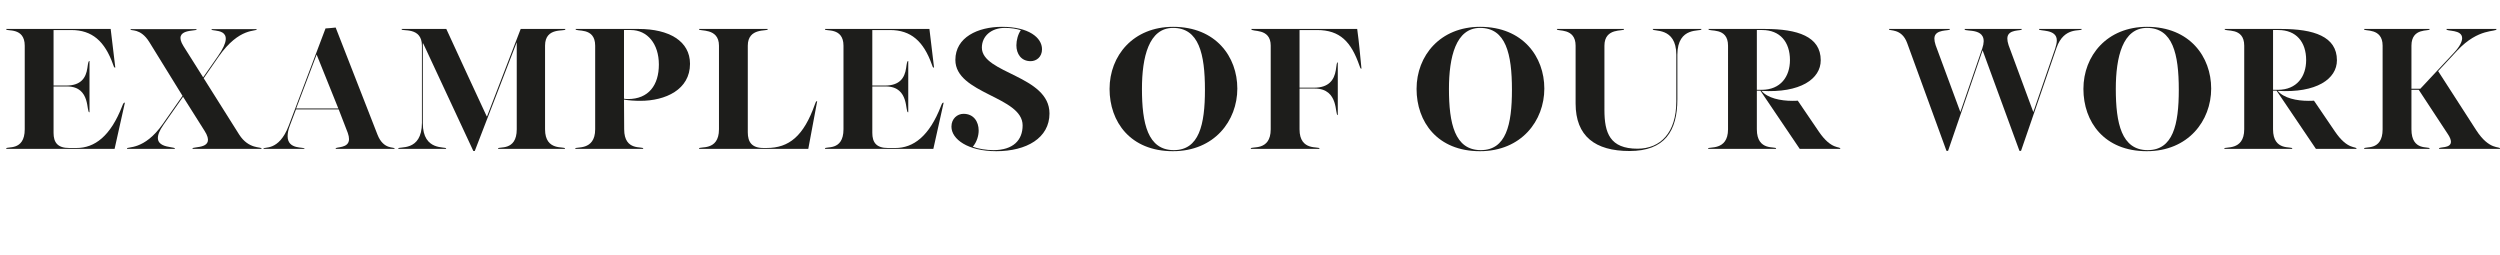 <!-- Generator: Adobe Illustrator 18.1.1, SVG Export Plug-In  -->
<svg version="1.1"
	 xmlns="http://www.w3.org/2000/svg" xmlns:xlink="http://www.w3.org/1999/xlink" xmlns:a="http://ns.adobe.com/AdobeSVGViewerExtensions/3.0/"
	 x="0px" y="0px" width="354.183px" height="36.187px" viewBox="0 0 354.183 36.187" enable-background="new 0 0 354.183 36.187"
	 xml:space="preserve">
<defs>
</defs>
<g>
	<path fill="#1D1D1B" d="M0.882,21.042c0-0.378,2.622,0.454,2.622-2.723V6.472c0-2.672-2.622-1.991-2.622-2.319v-0.05h14.797
		l0.656,5.47h-0.051c-0.126,0-0.151-0.126-0.252-0.403c-1.185-3.353-3-4.915-5.924-4.915H7.588v7.864h1.814
		c2.067,0,2.772-1.083,2.975-2.47c0.101-0.731,0.151-1.033,0.303-1.008v7.26c-0.505,0.126,0.252-3.655-3.177-3.655H7.588v6.579
		c0,1.336,0.554,2.143,2.218,2.143h1.033c2.571,0,4.815-1.664,6.479-5.949c0.126-0.328,0.202-0.504,0.378-0.479
		c-0.504,2.168-0.958,4.386-1.462,6.554H0.882V21.042z"/>
	<path fill="#1D1D1B" d="M25.933,13.707l-2.747,3.932c-2.521,3.58,1.588,3.025,1.588,3.403v0.05h-6.781v-0.05
		c0-0.328,2.42,0.328,5.092-3.504l2.773-3.958l-4.714-7.638c-1.261-2.017-2.646-1.512-2.646-1.764V4.127h9.352v0.051
		c0,0.302-3.453-0.202-1.865,2.344l2.798,4.437l2.092-3c2.95-4.209-0.907-3.428-0.907-3.781V4.127h6.403v0.025
		c0,0.378-2.445-0.378-5.42,3.907l-2.093,3.025l5.017,7.965c1.361,2.143,3.177,1.714,3.177,1.992v0.05h-9.781v-0.05
		c0-0.353,3.429,0.202,1.715-2.496L25.933,13.707z"/>
	<path fill="#1D1D1B" d="M47.983,15.496h-6.05l-0.857,2.269c-0.252,0.63-0.327,1.135-0.327,1.538c0,1.966,2.395,1.462,2.395,1.764
		v0.025H37.32v-0.025c0-0.353,2.168,0.479,3.58-3.251l5.218-13.789c0.479-0.025,0.982-0.076,1.437-0.126l5.924,15.175
		c0.857,2.193,2.42,1.689,2.42,1.966v0.05h-8.344v-0.05c0-0.277,1.891,0.025,1.891-1.336c0-0.252-0.051-0.529-0.177-0.882
		L47.983,15.496z M41.959,15.37h5.974l-3.075-7.638L41.959,15.37z"/>
	<path fill="#1D1D1B" d="M80.092,4.153c0,0.378-2.873-0.403-2.873,2.319v11.848c0,3.176,2.823,2.344,2.823,2.723v0.05h-9.479v-0.05
		c0-0.353,2.646,0.454,2.646-2.723V6.043h-0.024c-1.991,5.117-3.933,10.259-5.924,15.351H67.06l-7.108-15.25h-0.05v11.318
		c0,4.033,3.302,3.227,3.302,3.58v0.05h-6.781v-0.05c0-0.378,3.353,0.555,3.353-3.655V6.472c0-2.722-2.873-1.991-2.873-2.319v-0.05
		h6.327c1.915,4.134,3.781,8.243,5.722,12.377h0.051l4.764-12.377h6.327V4.153z"/>
	<path fill="#1D1D1B" d="M88.429,18.319c0,3.176,2.697,2.344,2.697,2.723v0.05h-9.629v-0.05c0-0.328,2.823,0.403,2.823-2.723V6.472
		c0-2.722-2.773-1.916-2.773-2.344V4.103h8.949c4.285,0,7.26,1.714,7.26,4.94c0,3.655-3.479,5.243-7.033,5.243
		c-0.756,0-1.613-0.05-2.319-0.176L88.429,18.319z M88.403,13.984c0.151,0.025,0.354,0.05,0.555,0.05
		c2.949,0,4.386-1.991,4.386-4.89c0-2.949-1.638-4.89-3.982-4.89h-0.958V13.984z"/>
	<path fill="#1D1D1B" d="M105.942,18.748c0,1.361,0.555,2.218,2.219,2.218h0.453c3.177,0,5.243-1.689,6.832-6.176
		c0.101-0.303,0.176-0.454,0.276-0.454h0.051l-1.261,6.755H99.036v-0.05c0-0.378,2.823,0.454,2.823-2.723V6.472
		c0-2.596-2.823-1.991-2.823-2.319v-0.05h9.729v0.05c0,0.328-2.823-0.302-2.823,2.319V18.748z"/>
	<path fill="#1D1D1B" d="M116.877,21.042c0-0.378,2.622,0.454,2.622-2.723V6.472c0-2.672-2.622-1.991-2.622-2.319v-0.05h14.797
		l0.655,5.47h-0.05c-0.126,0-0.151-0.126-0.252-0.403c-1.185-3.353-3-4.915-5.924-4.915h-2.521v7.864h1.814
		c2.067,0,2.772-1.083,2.975-2.47c0.101-0.731,0.151-1.033,0.303-1.008v7.26c-0.505,0.126,0.252-3.655-3.177-3.655h-1.915v6.579
		c0,1.336,0.554,2.143,2.218,2.143h1.033c2.571,0,4.815-1.664,6.479-5.949c0.126-0.328,0.202-0.504,0.378-0.479
		c-0.504,2.168-0.957,4.386-1.462,6.554h-15.352V21.042z"/>
	<path fill="#1D1D1B" d="M134.794,17.941c0-1.134,0.832-1.815,1.715-1.815c1.437,0,2.143,1.109,2.143,2.37
		c0,0.706-0.253,1.613-0.832,2.294c0.781,0.302,1.94,0.479,2.924,0.479c2.798,0,4.134-1.412,4.134-3.504
		c0-4.108-9.528-4.461-9.528-9.276c0-3.201,3.176-4.688,6.604-4.688c3.756,0,5.672,1.513,5.672,3.176
		c0,1.084-0.781,1.689-1.613,1.689c-1.361,0-2.017-1.059-2.017-2.244c0-0.706,0.227-1.588,0.63-2.143
		c-0.63-0.202-1.437-0.328-2.269-0.328c-1.916,0-3.252,1.16-3.252,2.798c0,3.681,9.579,3.933,9.579,9.327
		c0,3.479-3.252,5.344-7.537,5.344C137.139,21.42,134.794,19.731,134.794,17.941z"/>
	<path fill="#1D1D1B" d="M166.195,3.8c6.075,0,9.101,4.26,9.101,8.747c0,4.562-3.252,8.873-9.125,8.873
		c-6.025,0-8.975-4.159-8.975-8.823C157.196,7.884,160.549,3.8,166.195,3.8z M166.297,21.269c3.579,0,4.411-3.579,4.411-8.545
		c0-5.092-0.857-8.772-4.513-8.772c-3.428,0-4.411,4.109-4.411,8.646C161.784,17.462,162.591,21.269,166.297,21.269z"/>
	<path fill="#1D1D1B" d="M180.027,6.472c0-2.596-2.747-1.89-2.747-2.344V4.103h14.998c0.303,2.243,0.378,3.378,0.605,5.621h-0.051
		c-0.101,0-0.126-0.151-0.227-0.403c-1.185-3.403-2.748-5.066-6.024-5.066h-2.471v8.167h2.067c2.066,0,2.848-1.084,3.075-2.496
		c0.126-0.731,0.101-1.109,0.277-1.084v7.461c-0.454,0.076,0.227-3.756-3.252-3.756h-2.168v5.772c0,3.176,2.823,2.344,2.823,2.723
		v0.05h-9.73v-0.05c0-0.378,2.823,0.454,2.823-2.723V6.472z"/>
	<path fill="#1D1D1B" d="M209.689,3.8c6.075,0,9.101,4.26,9.101,8.747c0,4.562-3.252,8.873-9.125,8.873
		c-6.025,0-8.975-4.159-8.975-8.823C200.69,7.884,204.043,3.8,209.689,3.8z M209.791,21.269c3.579,0,4.411-3.579,4.411-8.545
		c0-5.092-0.857-8.772-4.513-8.772c-3.428,0-4.411,4.109-4.411,8.646C205.278,17.462,206.085,21.269,209.791,21.269z"/>
	<path fill="#1D1D1B" d="M227.304,15.572c0,3.277,0.781,5.495,4.688,5.495c3.252,0,5.495-2.269,5.495-6.68v-6.63
		c0-4.008-3.327-3.227-3.327-3.604v-0.05h6.882v0.05c0,0.378-3.403-0.504-3.403,3.604v6.302c0,4.537-1.814,7.335-6.78,7.335
		c-4.865,0-7.638-2.092-7.638-6.73V6.472c0-2.596-2.647-1.991-2.647-2.319v-0.05h9.504v0.05c0,0.328-2.773-0.302-2.773,2.319V15.572
		z"/>
	<path fill="#1D1D1B" d="M257.949,8.539c0,2.646-2.898,4.663-8.394,4.335c0.882,1.034,2.672,1.412,4.386,1.412
		c0.252,0,0.504,0,0.756-0.025l3,4.411c1.79,2.622,3.024,2.017,3.024,2.395v0.025h-5.747l-5.57-8.243h-0.505v5.47
		c0,3.176,2.723,2.344,2.723,2.723v0.05h-9.629v-0.05c0-0.328,2.823,0.403,2.823-2.723V6.472c0-2.722-2.773-1.916-2.773-2.344V4.103
		h8.017C254.647,4.103,257.949,5.161,257.949,8.539z M248.899,4.254v8.47h0.681c2.697,0,4.009-1.891,4.009-4.21
		c0-2.571-1.412-4.26-3.933-4.26H248.899z"/>
	<path fill="#1D1D1B" d="M280.83,6.875c1.084-3.151-2.495-2.293-2.495-2.722v-0.05h8.092v0.05c0,0.277-2.042-0.101-2.042,1.311
		c0,0.252,0.05,0.554,0.176,0.933l3.504,9.478l3.101-9c0.151-0.454,0.228-0.857,0.228-1.159c0-1.664-2.521-1.261-2.521-1.563v-0.05
		h6.05v0.025c0,0.403-2.495-0.479-3.579,2.672l-5.017,14.57h-0.227l-5.218-14.242L275.99,21.37h-0.227l-5.571-15.276
		c-0.781-2.143-2.571-1.664-2.571-1.941v-0.05h8.621v0.05c0,0.277-2.192-0.101-2.192,1.311c0,0.252,0.05,0.554,0.176,0.933
		l3.504,9.478L280.83,6.875z"/>
	<path fill="#1D1D1B" d="M304.164,3.8c6.075,0,9.101,4.26,9.101,8.747c0,4.562-3.252,8.873-9.125,8.873
		c-6.025,0-8.975-4.159-8.975-8.823C295.165,7.884,298.518,3.8,304.164,3.8z M304.266,21.269c3.579,0,4.411-3.579,4.411-8.545
		c0-5.092-0.857-8.772-4.513-8.772c-3.428,0-4.411,4.109-4.411,8.646C299.753,17.462,300.56,21.269,304.266,21.269z"/>
	<path fill="#1D1D1B" d="M331.08,8.539c0,2.646-2.898,4.663-8.394,4.335c0.882,1.034,2.672,1.412,4.386,1.412
		c0.252,0,0.504,0,0.756-0.025l3,4.411c1.79,2.622,3.024,2.017,3.024,2.395v0.025h-5.747l-5.57-8.243h-0.505v5.47
		c0,3.176,2.723,2.344,2.723,2.723v0.05h-9.629v-0.05c0-0.328,2.823,0.403,2.823-2.723V6.472c0-2.722-2.773-1.916-2.773-2.344V4.103
		h8.017C327.778,4.103,331.08,5.161,331.08,8.539z M322.03,4.254v8.47h0.681c2.697,0,4.009-1.891,4.009-4.21
		c0-2.571-1.412-4.26-3.933-4.26H322.03z"/>
	<path fill="#1D1D1B" d="M341.636,12.572h1.26l4.714-5.042c0.883-0.933,1.21-1.639,1.21-2.118c0-1.286-2.218-0.933-2.218-1.26v-0.05
		h7.083v0.025c0,0.454-2.521-0.227-5.57,3.05l-2.697,2.899l5.395,8.369c1.891,2.924,3.377,2.218,3.377,2.622v0.025h-8.646v-0.05
		c0-0.277,1.688,0.025,1.688-0.958c0-0.252-0.126-0.63-0.453-1.109l-4.109-6.251h-1.033v5.596c0,3.176,2.571,2.344,2.571,2.723v0.05
		h-9.276v-0.05c0-0.378,2.621,0.454,2.621-2.723V6.472c0-2.596-2.621-1.991-2.621-2.319v-0.05h9.276v0.05
		c0,0.328-2.571-0.302-2.571,2.319V12.572z"/>
</g>
</svg>